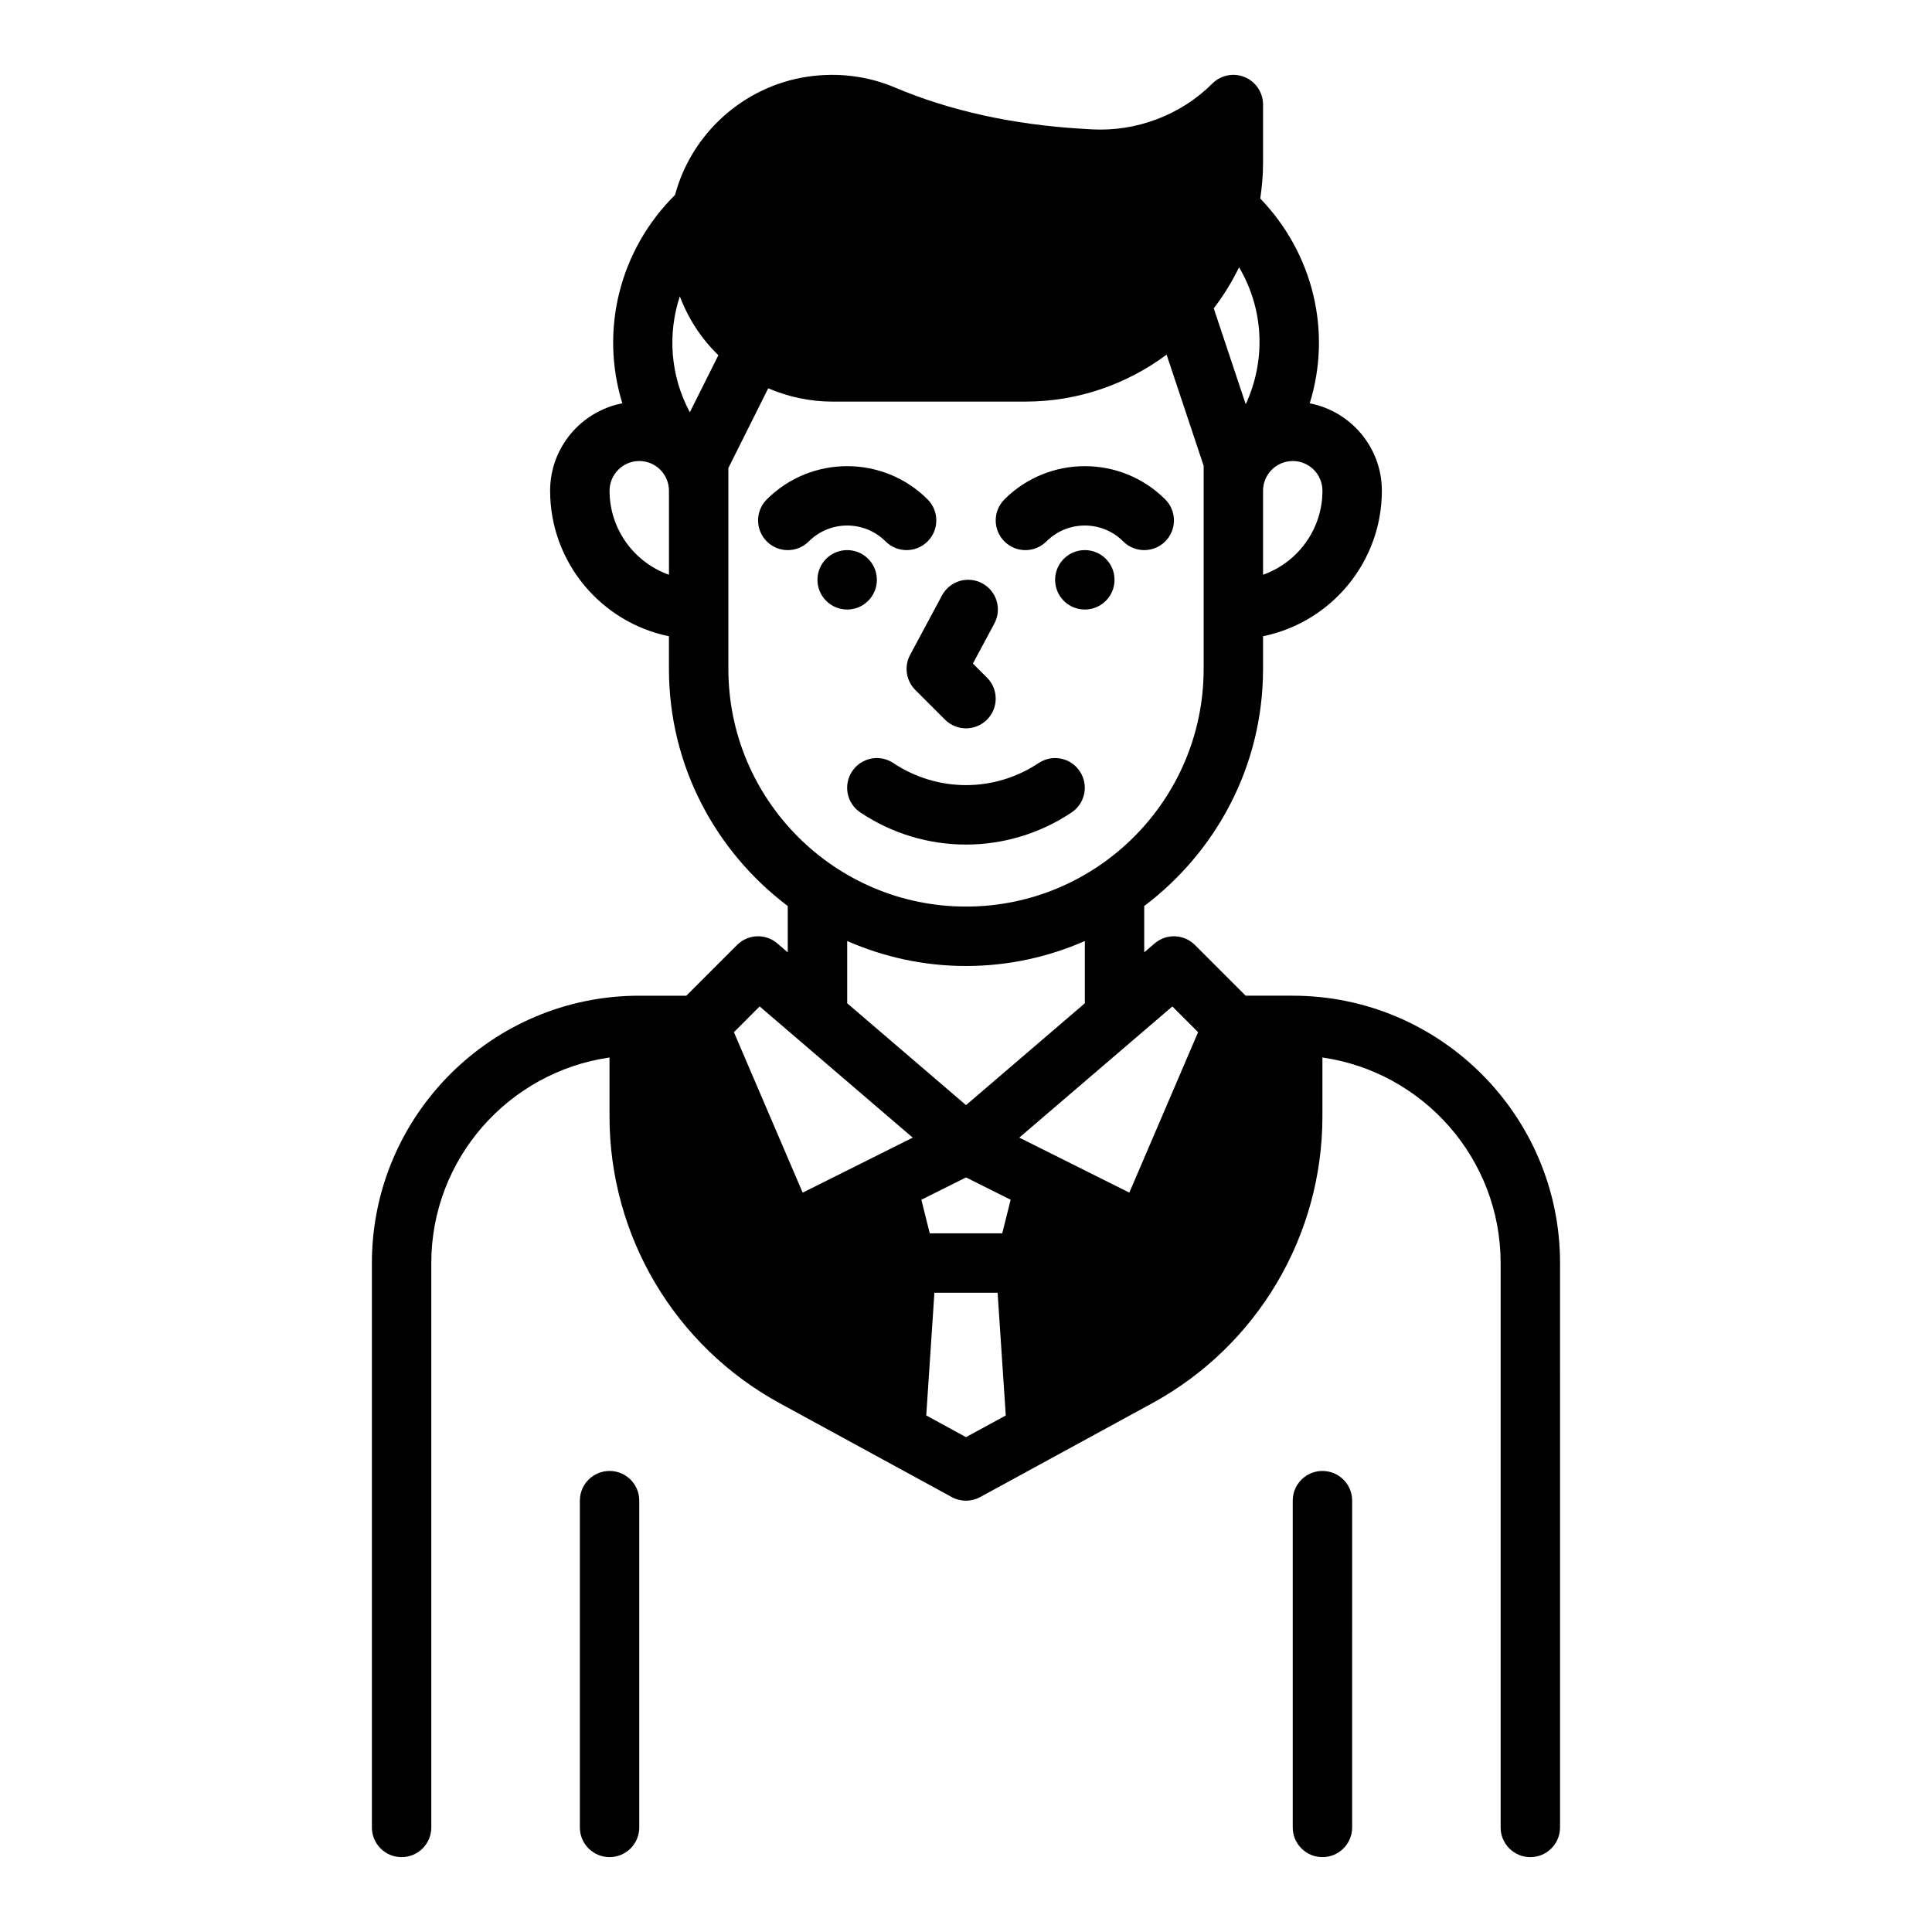 <?xml version="1.0" encoding="UTF-8"?>
<!-- Uploaded to: SVG Repo, www.svgrepo.com, Generator: SVG Repo Mixer Tools -->
<svg fill="#000000" width="800px" height="800px" version="1.1" viewBox="144 144 512 512" xmlns="http://www.w3.org/2000/svg">
 <g>
  <path d="m486.59 407.87h-12.484l-13.438-13.438c-2.914-2.914-7.574-3.094-10.684-0.41l-2.754 2.363v-12.281c19.074-14.383 31.488-37.148 31.488-62.828v-8.668c17.941-3.66 31.488-19.555 31.488-38.566 0-11.477-8.242-21.051-19.113-23.16 5.879-18.965 0.992-39.621-13.113-54.277 0.43-2.996 0.738-6.035 0.738-9.152v-15.742c0-3.18-1.914-6.062-4.856-7.273-2.945-1.227-6.328-0.543-8.582 1.707-8.414 8.414-20.238 12.785-31.938 12.137l-2.473-0.148c-18.406-1.094-35.117-4.762-49.672-10.934-7.242-3.078-15.273-4.055-23.23-2.875-16.957 2.566-30.707 15.051-35.07 31.324-14.777 14.672-19.941 35.895-13.973 55.23-10.887 2.109-19.137 11.684-19.137 23.168 0 19.004 13.547 34.906 31.488 38.566v8.664c0 25.672 12.414 48.445 31.488 62.828v12.281l-2.754-2.363c-3.117-2.684-7.777-2.504-10.684 0.41l-13.438 13.438h-12.484c-39.07 0-70.848 31.781-70.848 70.848v149.57c0 4.352 3.519 7.871 7.871 7.871 4.352 0 7.871-3.519 7.871-7.871v-149.57c0-27.703 20.578-50.633 47.23-54.473v15.617c0 31.699 17.285 60.836 45.129 76.02l45.562 24.852c1.18 0.637 2.477 0.961 3.777 0.961s2.598-0.324 3.769-0.961l45.562-24.852c27.844-15.191 45.129-44.32 45.129-76.02v-15.617c26.656 3.84 47.23 26.773 47.23 54.473v149.57c0 4.352 3.519 7.871 7.871 7.871s7.871-3.519 7.871-7.871l0.004-149.57c0-39.07-31.777-70.848-70.848-70.848zm-31.906 2.848 6.824 6.816-18.223 42.523-29.164-14.578zm-45.082 60.129h-19.207l-2.227-8.902 11.832-5.914 11.832 5.91zm84.859-196.8c0 10.266-6.582 19.02-15.742 22.27v-22.27c0-4.344 3.527-7.871 7.871-7.871 4.348 0 7.871 3.523 7.871 7.871zm-20.332-22.918-8.477-25.418c2.59-3.379 4.84-7.016 6.715-10.879 6.469 10.957 7.258 24.41 1.762 36.297zm-147.32 2.129c-5.195-9.715-5.926-20.773-2.652-30.723 1.613 4.25 3.863 8.266 6.801 11.871 1.07 1.324 2.219 2.559 3.418 3.731zm-21.27 20.789c0-4.344 3.527-7.871 7.871-7.871s7.871 3.527 7.871 7.871v22.27c-9.16-3.25-15.742-12.004-15.742-22.27zm31.488 47.23v-53.246l10.562-21.129c5.297 2.269 11.047 3.527 16.988 3.527h51.168c14.02 0 26.938-4.66 37.414-12.438l9.82 29.457v53.828c0 34.723-28.254 62.977-62.977 62.977-34.727 0-62.977-28.254-62.977-62.977zm31.488 72.102c9.648 4.234 20.293 6.621 31.488 6.621s21.836-2.387 31.488-6.621v16.5l-31.488 26.992-31.488-26.992zm-23.199 17.34 40.566 34.77-29.164 14.578-18.223-42.523zm54.688 114.14-10.539-5.754 2.16-32.512h16.75l2.164 32.52z"/>
  <path d="m494.46 533.82c-4.352 0-7.871 3.519-7.871 7.871v86.594c0 4.352 3.519 7.871 7.871 7.871 4.352 0 7.871-3.519 7.871-7.871l0.004-86.594c0-4.356-3.519-7.871-7.875-7.871z"/>
  <path d="m305.54 533.82c-4.352 0-7.871 3.519-7.871 7.871v86.594c0 4.352 3.519 7.871 7.871 7.871 4.352 0 7.871-3.519 7.871-7.871v-86.594c0-4.356-3.519-7.871-7.871-7.871z"/>
  <path d="m421.31 287.48c5.613-5.613 14.746-5.613 20.355 0 1.535 1.535 3.551 2.305 5.566 2.305s4.031-0.77 5.566-2.305c3.078-3.078 3.078-8.055 0-11.133-11.746-11.746-30.875-11.746-42.617 0-3.078 3.078-3.078 8.055 0 11.133 3.074 3.078 8.051 3.078 11.129 0z"/>
  <path d="m439.36 297.66c0 4.348-3.523 7.871-7.871 7.871-4.348 0-7.875-3.523-7.875-7.871 0-4.348 3.527-7.875 7.875-7.875 4.348 0 7.871 3.527 7.871 7.875"/>
  <path d="m378.69 287.48c1.535 1.535 3.551 2.305 5.566 2.305s4.031-0.77 5.566-2.305c3.078-3.078 3.078-8.055 0-11.133-11.746-11.746-30.875-11.746-42.617 0-3.078 3.078-3.078 8.055 0 11.133s8.055 3.078 11.133 0c5.609-5.613 14.742-5.613 20.352 0z"/>
  <path d="m376.38 297.66c0 4.348-3.523 7.871-7.871 7.871-4.348 0-7.875-3.523-7.875-7.871 0-4.348 3.527-7.875 7.875-7.875 4.348 0 7.871 3.527 7.871 7.875"/>
  <path d="m386.56 326.84 7.871 7.871c1.535 1.535 3.551 2.309 5.566 2.309s4.031-0.77 5.566-2.305c3.078-3.078 3.078-8.055 0-11.133l-3.738-3.738 5.684-10.598c2.062-3.824 0.621-8.605-3.211-10.66-3.84-2.07-8.613-0.613-10.66 3.211l-8.445 15.742c-1.648 3.074-1.09 6.852 1.367 9.301z"/>
  <path d="m419.25 346.22c-11.699 7.793-26.797 7.793-38.504 0-3.637-2.418-8.508-1.441-10.918 2.18-2.418 3.621-1.441 8.5 2.18 10.918 8.5 5.668 18.238 8.5 27.984 8.5 9.746 0 19.484-2.832 27.984-8.5 3.621-2.418 4.598-7.297 2.18-10.918-2.398-3.621-7.285-4.598-10.906-2.18z"/>
 </g>
</svg>